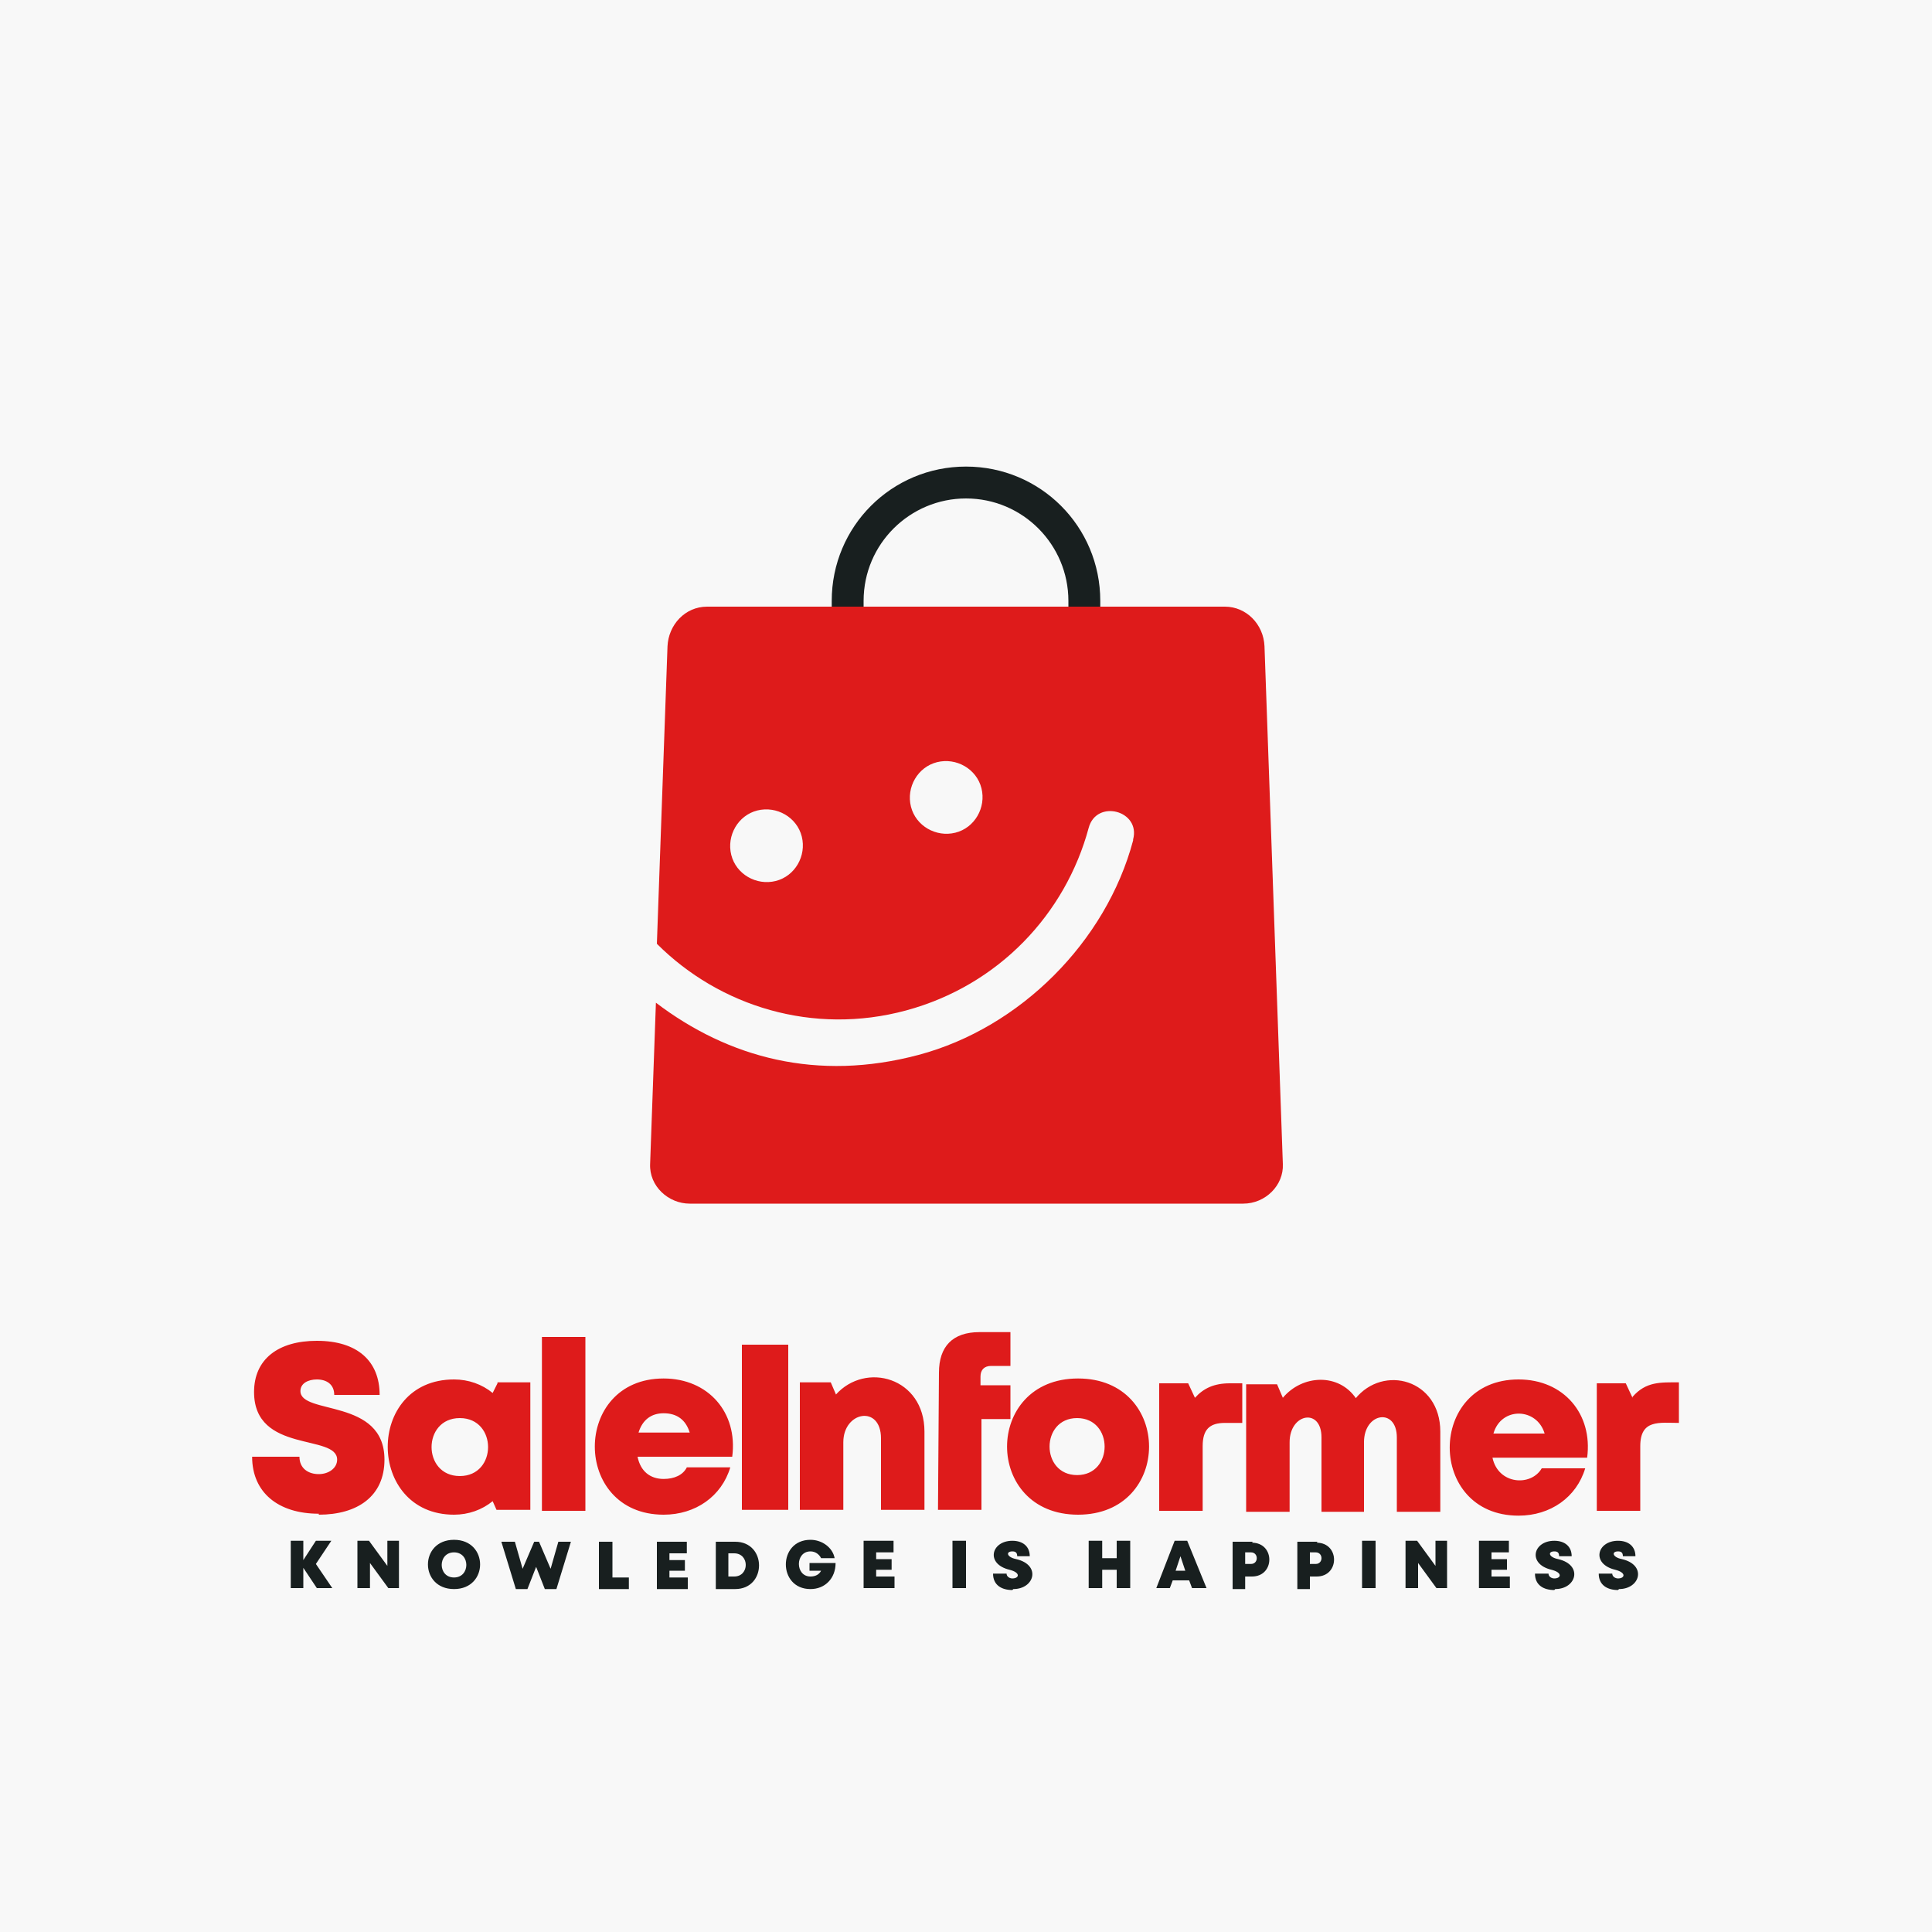 <?xml version="1.0" encoding="UTF-8"?>
<!DOCTYPE svg PUBLIC "-//W3C//DTD SVG 1.1//EN" "http://www.w3.org/Graphics/SVG/1.1/DTD/svg11.dtd">
<!-- Creator: CorelDRAW 2023 -->
<svg xmlns="http://www.w3.org/2000/svg" xml:space="preserve" width="2000px" height="2000px" version="1.1" style="shape-rendering:geometricPrecision; text-rendering:geometricPrecision; image-rendering:optimizeQuality; fill-rule:evenodd; clip-rule:evenodd"
viewBox="0 0 2000 2000"
 xmlns:xlink="http://www.w3.org/1999/xlink"
 xmlns:xodm="http://www.corel.com/coreldraw/odm/2003">
 <defs>
  <style type="text/css">
   <![CDATA[
    .fil2 {fill:#181F1F}
    .fil1 {fill:#DE1B1B}
    .fil0 {fill:#F8F8F8}
    .fil4 {fill:#181F1F;fill-rule:nonzero}
    .fil3 {fill:#DE1B1B;fill-rule:nonzero}
   ]]>
  </style>
 </defs>
 <g id="Layer_x0020_1">
  <polygon class="fil0" points="0,-5 2000,-5 2000,2005 0,2005 "/>
  <path class="fil1" d="M1173 869c8,-30 -38,-42 -46,-12 -24,89 -93,163 -189,189 -96,26 -193,-4 -258,-69l11 -308c1,-22 18,-41 41,-41l536 0c22,0 40,18 41,41l19 536c1,22 -18,41 -41,41l-573 0c-22,0 -42,-18 -41,-41l6 -167c75,57 167,82 272,54 105,-28 194,-117 222,-222zm-389 -30c20,-5 41,7 46,27 5,20 -7,41 -27,46 -20,5 -41,-7 -46,-27 -5,-20 7,-41 27,-46zm186 -50c20,-5 41,7 46,27 5,20 -7,41 -27,46 -20,5 -41,-7 -46,-27 -5,-20 7,-41 27,-46z"/>
  <path class="fil2" d="M1000 483c77,0 139,62 139,139l0 6 -33 0 0 -6c0,-58 -47,-106 -106,-106 -58,0 -106,47 -106,106l0 6 -33 0 0 -6c0,-77 62,-139 139,-139z"/>
  <path class="fil3" d="M1690 1447l-7 -15 -30 0 0 132 45 0 0 -67c0,-28 20,-24 40,-24l0 -42c-19,0 -34,-1 -48,15zm-118 -19c-95,0 -95,141 0,141 33,0 60,-19 69,-49l-45 0c-11,19 -45,17 -51,-11l98 0c6,-45 -24,-81 -71,-81zm27 56l-53 0c8,-28 45,-27 53,0zm-195 -36c-18,-27 -56,-25 -76,-1l-6 -14 -32 0 0 132 45 0 0 -72c0,-30 33,-36 33,-5l0 77 44 0 0 -72c0,-31 34,-36 34,-5l0 77 45 0 0 -83c0,-54 -59,-70 -88,-34zm-131 -16c-16,0 -27,5 -36,15l-7 -15 -30 0 0 132 45 0 0 -67c0,-17 7,-24 23,-24l18 0 0 -41 -12 0zm-157 136c98,0 98,-141 0,-141 -98,0 -98,141 0,141zm-70 -134l-31 0 0 -9c0,-7 4,-11 11,-11l20 0 0 -35 -32 0c-28,0 -42,15 -42,42l-1 142 45 0 0 -94 30 0 0 -36zm-180 11l-6 -14 -32 0 0 132 45 0 0 -70c0,-32 39,-39 39,-4l0 74 45 0 0 -81c0,-56 -61,-73 -92,-38zm-98 118l48 0 0 -171 -48 0 0 171zm-81 -136c-95,0 -95,141 0,141 33,0 60,-19 69,-49l-45 0c-4,8 -13,12 -24,12 -14,0 -24,-8 -27,-23l98 0c6,-46 -25,-81 -71,-81zm0 36c14,0 23,7 27,20l-53 0c4,-13 13,-20 26,-20zm-126 101l45 0 0 -180 -45 0 0 180zm-46 -132l-5 10c-11,-9 -25,-14 -40,-14 -92,0 -91,140 0,140 15,0 29,-5 40,-14l4 9 35 0 0 -132 -34 0zm-39 96c-39,0 -39,-60 0,-60 39,0 39,60 0,60zm-146 40c40,0 68,-19 68,-57 0,-64 -87,-46 -87,-71 0,-8 8,-12 17,-12 10,0 18,5 18,16l47 0c0,-35 -23,-56 -65,-56 -40,0 -65,19 -65,53 0,64 86,43 86,70 0,9 -9,15 -19,15 -11,0 -20,-6 -20,-18l-49 0c0,37 27,59 69,59zm785 -41c-38,0 -38,-59 0,-59 38,0 38,59 0,59z"/>
  <path class="fil4" d="M344 1644l-17 -25 16 -24 -16 0 -13 20 0 -20 -13 0 0 49 13 0 0 -21 14 21 16 0zm57 -49l0 26 -19 -26 -12 0 0 49 13 0 0 -26 19 26 11 0 0 -49 -13 0zm69 50c36,0 36,-51 0,-51 -36,0 -36,51 0,51zm0 -12c-17,0 -17,-26 0,-26 17,0 17,26 0,26zm108 -37l-8 28 -12 -28 -5 0 -12 28 -8 -28 -14 0 15 49 12 0 9 -23 9 23 12 0 15 -49 -14 0zm56 36l0 -36 -14 0 0 49 31 0 0 -12 -17 0zm59 1l0 -7 16 0 0 -11 -16 0 0 -7 18 0 0 -12 -31 0 0 49 32 0 0 -12 -18 0zm68 -37l-20 0 0 49 20 0c33,0 33,-49 0,-49zm-1 36l-6 0 0 -24 6 0c16,0 16,24 0,24zm78 -14l0 8 12 0c-2,4 -6,6 -11,6 -16,0 -16,-26 0,-26 5,0 9,3 11,7l14 0c-2,-11 -13,-19 -25,-19 -34,0 -34,51 0,51 15,0 26,-11 26,-27l-27 0zm69 14l0 -7 16 0 0 -11 -16 0 0 -7 18 0 0 -12 -31 0 0 49 32 0 0 -12 -18 0zm79 12l14 0 0 -49 -14 0 0 49zm63 1c22,0 29,-25 3,-31 -10,-2 -11,-8 -4,-8 3,0 5,1 5,5l13 0c0,-10 -7,-16 -18,-16 -22,0 -28,24 -3,30 12,3 10,9 3,9 -3,0 -6,-2 -6,-5l-14 0c0,12 9,17 20,17zm107 -50l0 18 -15 0 0 -18 -14 0 0 49 14 0 0 -19 15 0 0 19 14 0 0 -49 -14 0zm78 49l15 0 -20 -49 -13 0 -19 49 14 0 3 -8 17 0 3 8zm-6 -18l-11 0 5 -15 5 15zm69 -30l-21 0 0 49 13 0 0 -13 7 0c24,0 24,-35 0,-35zm-2 23l-6 0 0 -12 6 0c8,0 8,12 0,12zm69 -23l-21 0 0 49 13 0 0 -13 7 0c24,0 24,-35 0,-35zm-2 23l-6 0 0 -12 6 0c8,0 8,12 0,12zm48 25l14 0 0 -49 -14 0 0 49zm76 -49l0 26 -19 -26 -12 0 0 49 13 0 0 -26 19 26 11 0 0 -49 -13 0zm58 37l0 -7 16 0 0 -11 -16 0 0 -7 18 0 0 -12 -31 0 0 49 32 0 0 -12 -18 0zm66 13c22,0 29,-25 3,-31 -10,-2 -11,-8 -4,-8 3,0 5,1 5,5l13 0c0,-10 -7,-16 -18,-16 -22,0 -28,24 -3,30 12,3 10,9 3,9 -3,0 -6,-2 -6,-5l-14 0c0,12 9,17 20,17zm66 0c22,0 29,-25 3,-31 -10,-2 -11,-8 -4,-8 3,0 5,1 5,5l13 0c0,-10 -7,-16 -18,-16 -22,0 -28,24 -3,30 12,3 10,9 3,9 -3,0 -6,-2 -6,-5l-14 0c0,12 9,17 20,17z"/>
 </g>
</svg>
